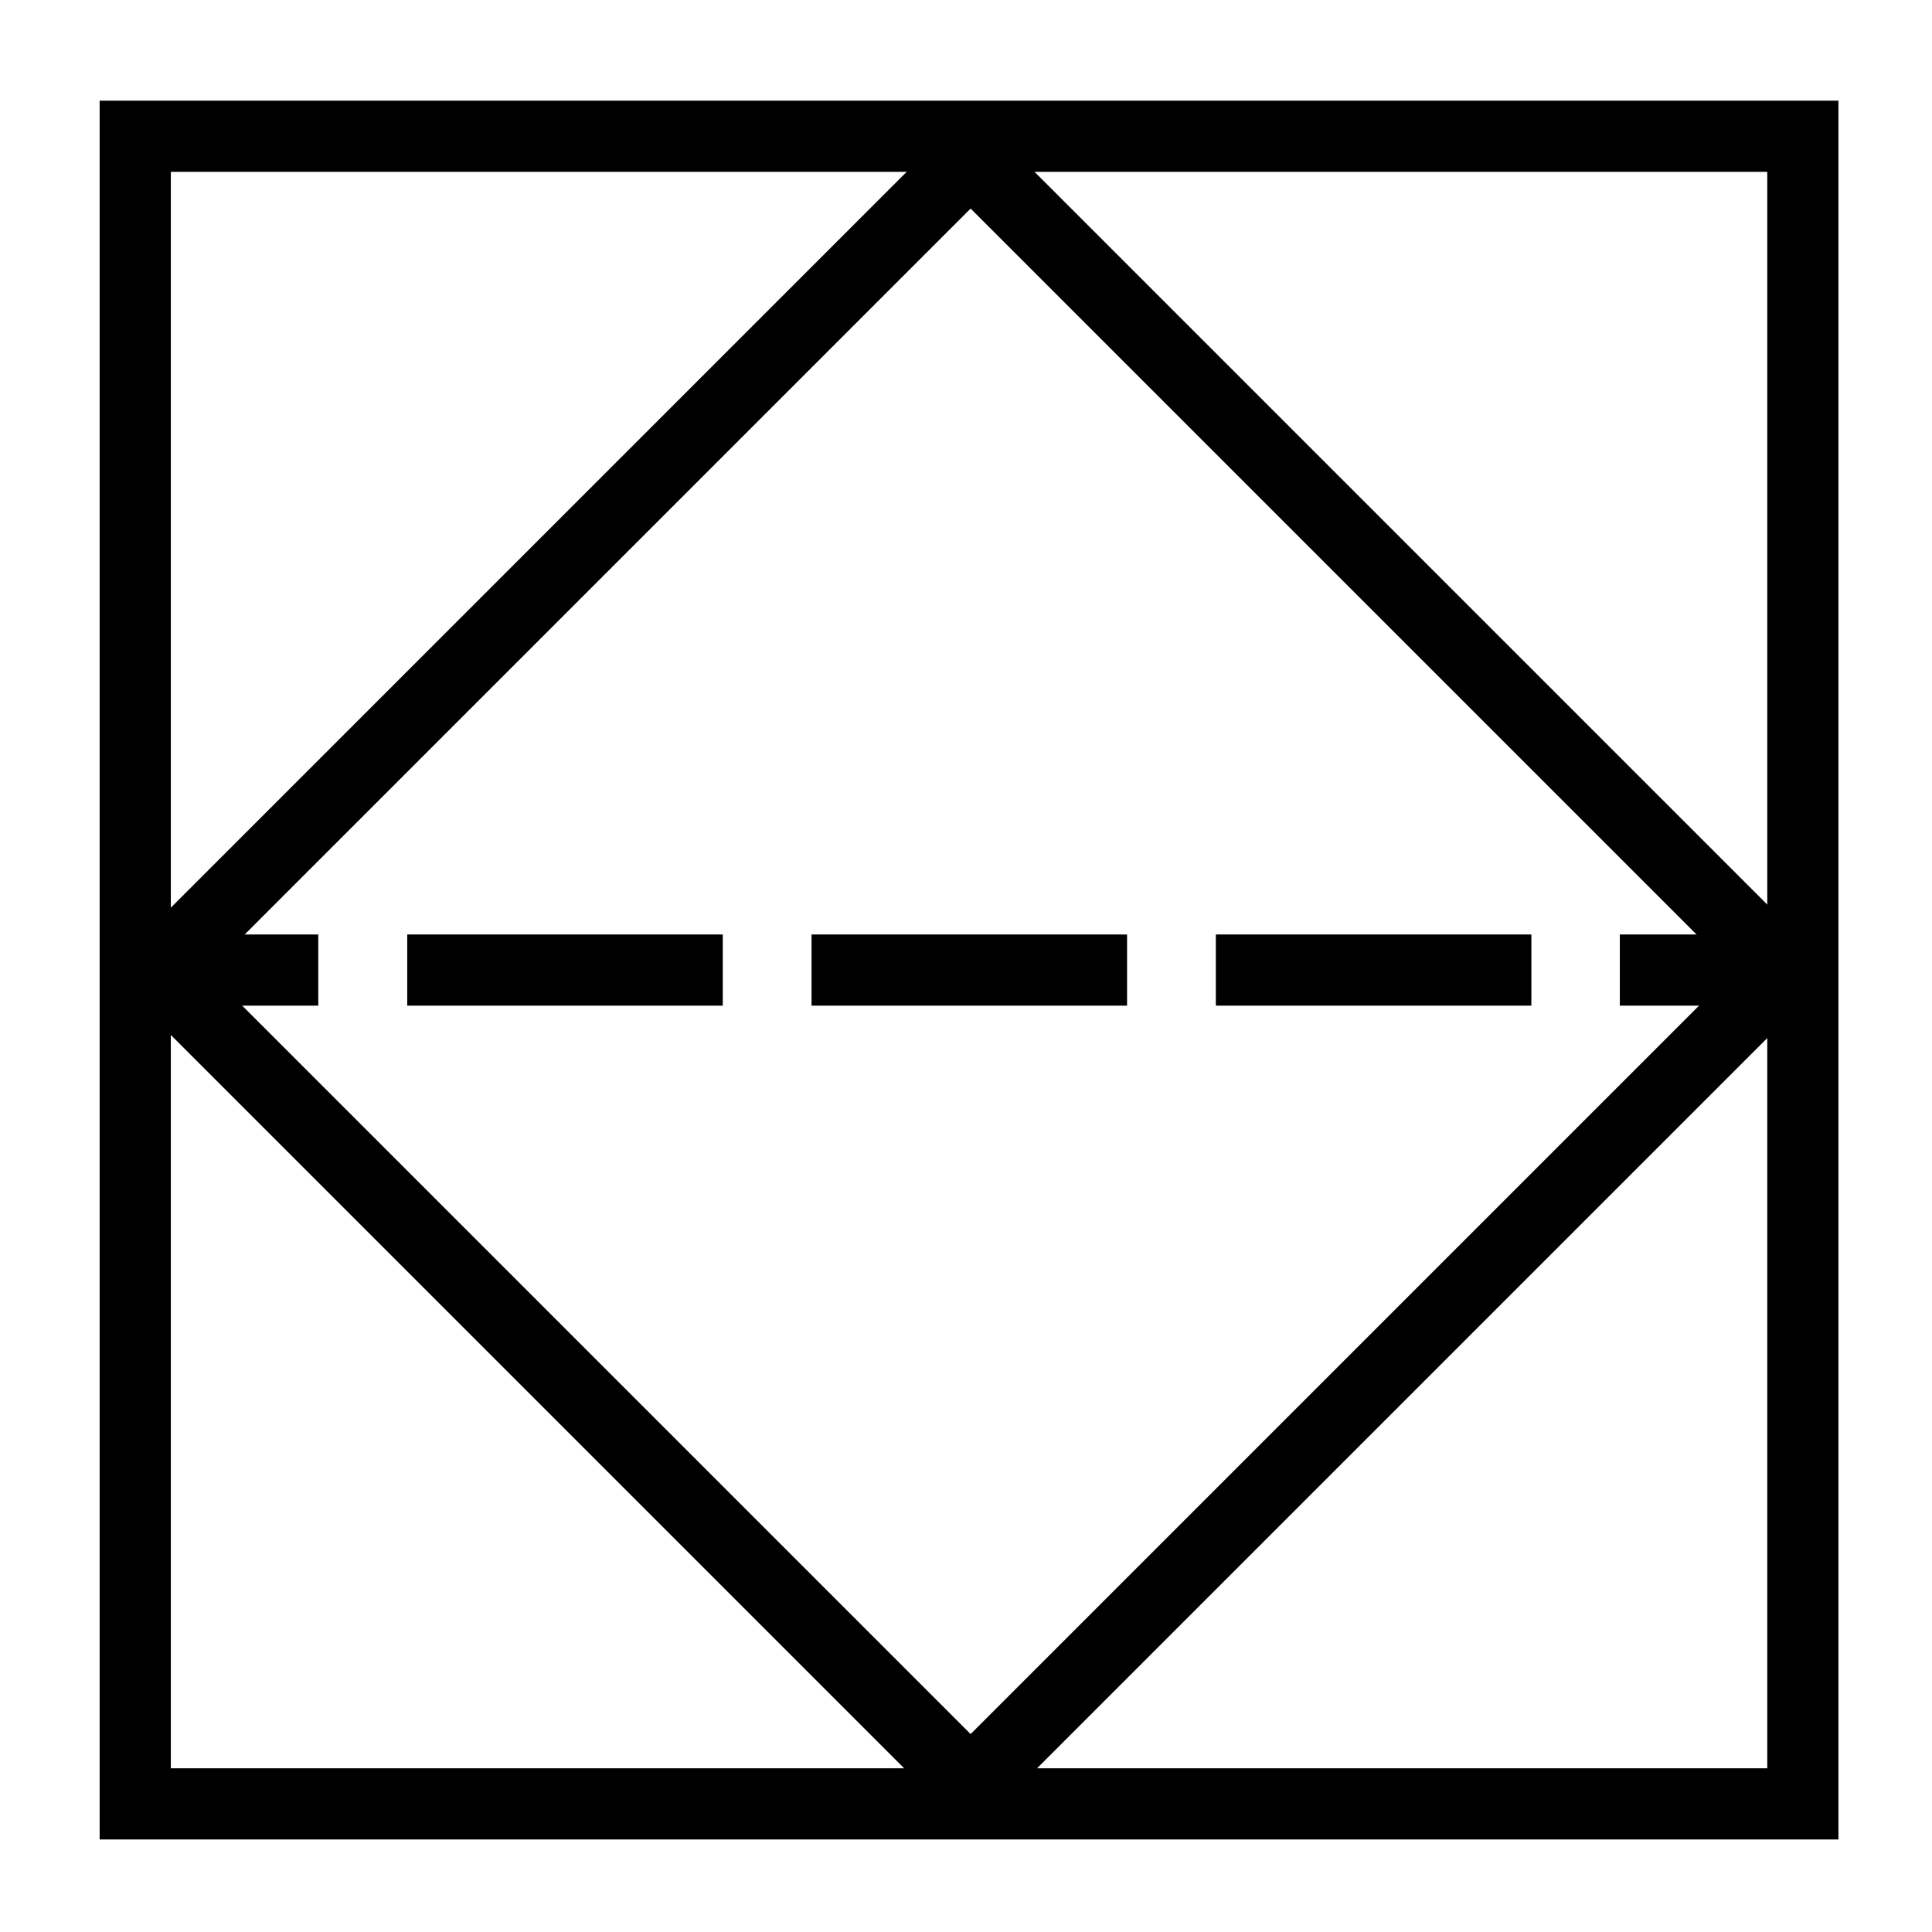 <?xml version="1.0" encoding="utf-8"?>
<!-- Generator: Adobe Illustrator 22.0.1, SVG Export Plug-In . SVG Version: 6.00 Build 0)  -->
<svg version="1.1" id="Ebene_1" xmlns="http://www.w3.org/2000/svg" xmlns:xlink="http://www.w3.org/1999/xlink" x="0px" y="0px"
	 viewBox="0 0 190 190" style="enable-background:new 0 0 190 190;" xml:space="preserve">
<style type="text/css">
	.st0{fill:none;stroke:#000000;stroke-width:7;stroke-miterlimit:10;}
	.st1{fill:none;stroke:#000000;stroke-width:7;stroke-miterlimit:10;stroke-dasharray:31.03,8.73;}
</style>
<title>15-diamon-strichel</title>
<g id="_13-diamond-strichel">
	
		<rect id="quad" x="38.9" y="39" transform="matrix(0.707 -0.707 0.707 0.707 -39.584 95.452)" class="st0" width="113.1" height="113.1"/>
	<rect id="quad-2" x="13.3" y="13.4" class="st0" width="164" height="164"/>
	<g id="_13_strich">
		<line class="st0" x1="175.3" y1="95.4" x2="159.3" y2="95.4"/>
		<line class="st1" x1="150.6" y1="95.4" x2="35.7" y2="95.4"/>
		<line class="st0" x1="31.3" y1="95.4" x2="15.3" y2="95.4"/>
	</g>
</g>
</svg>

